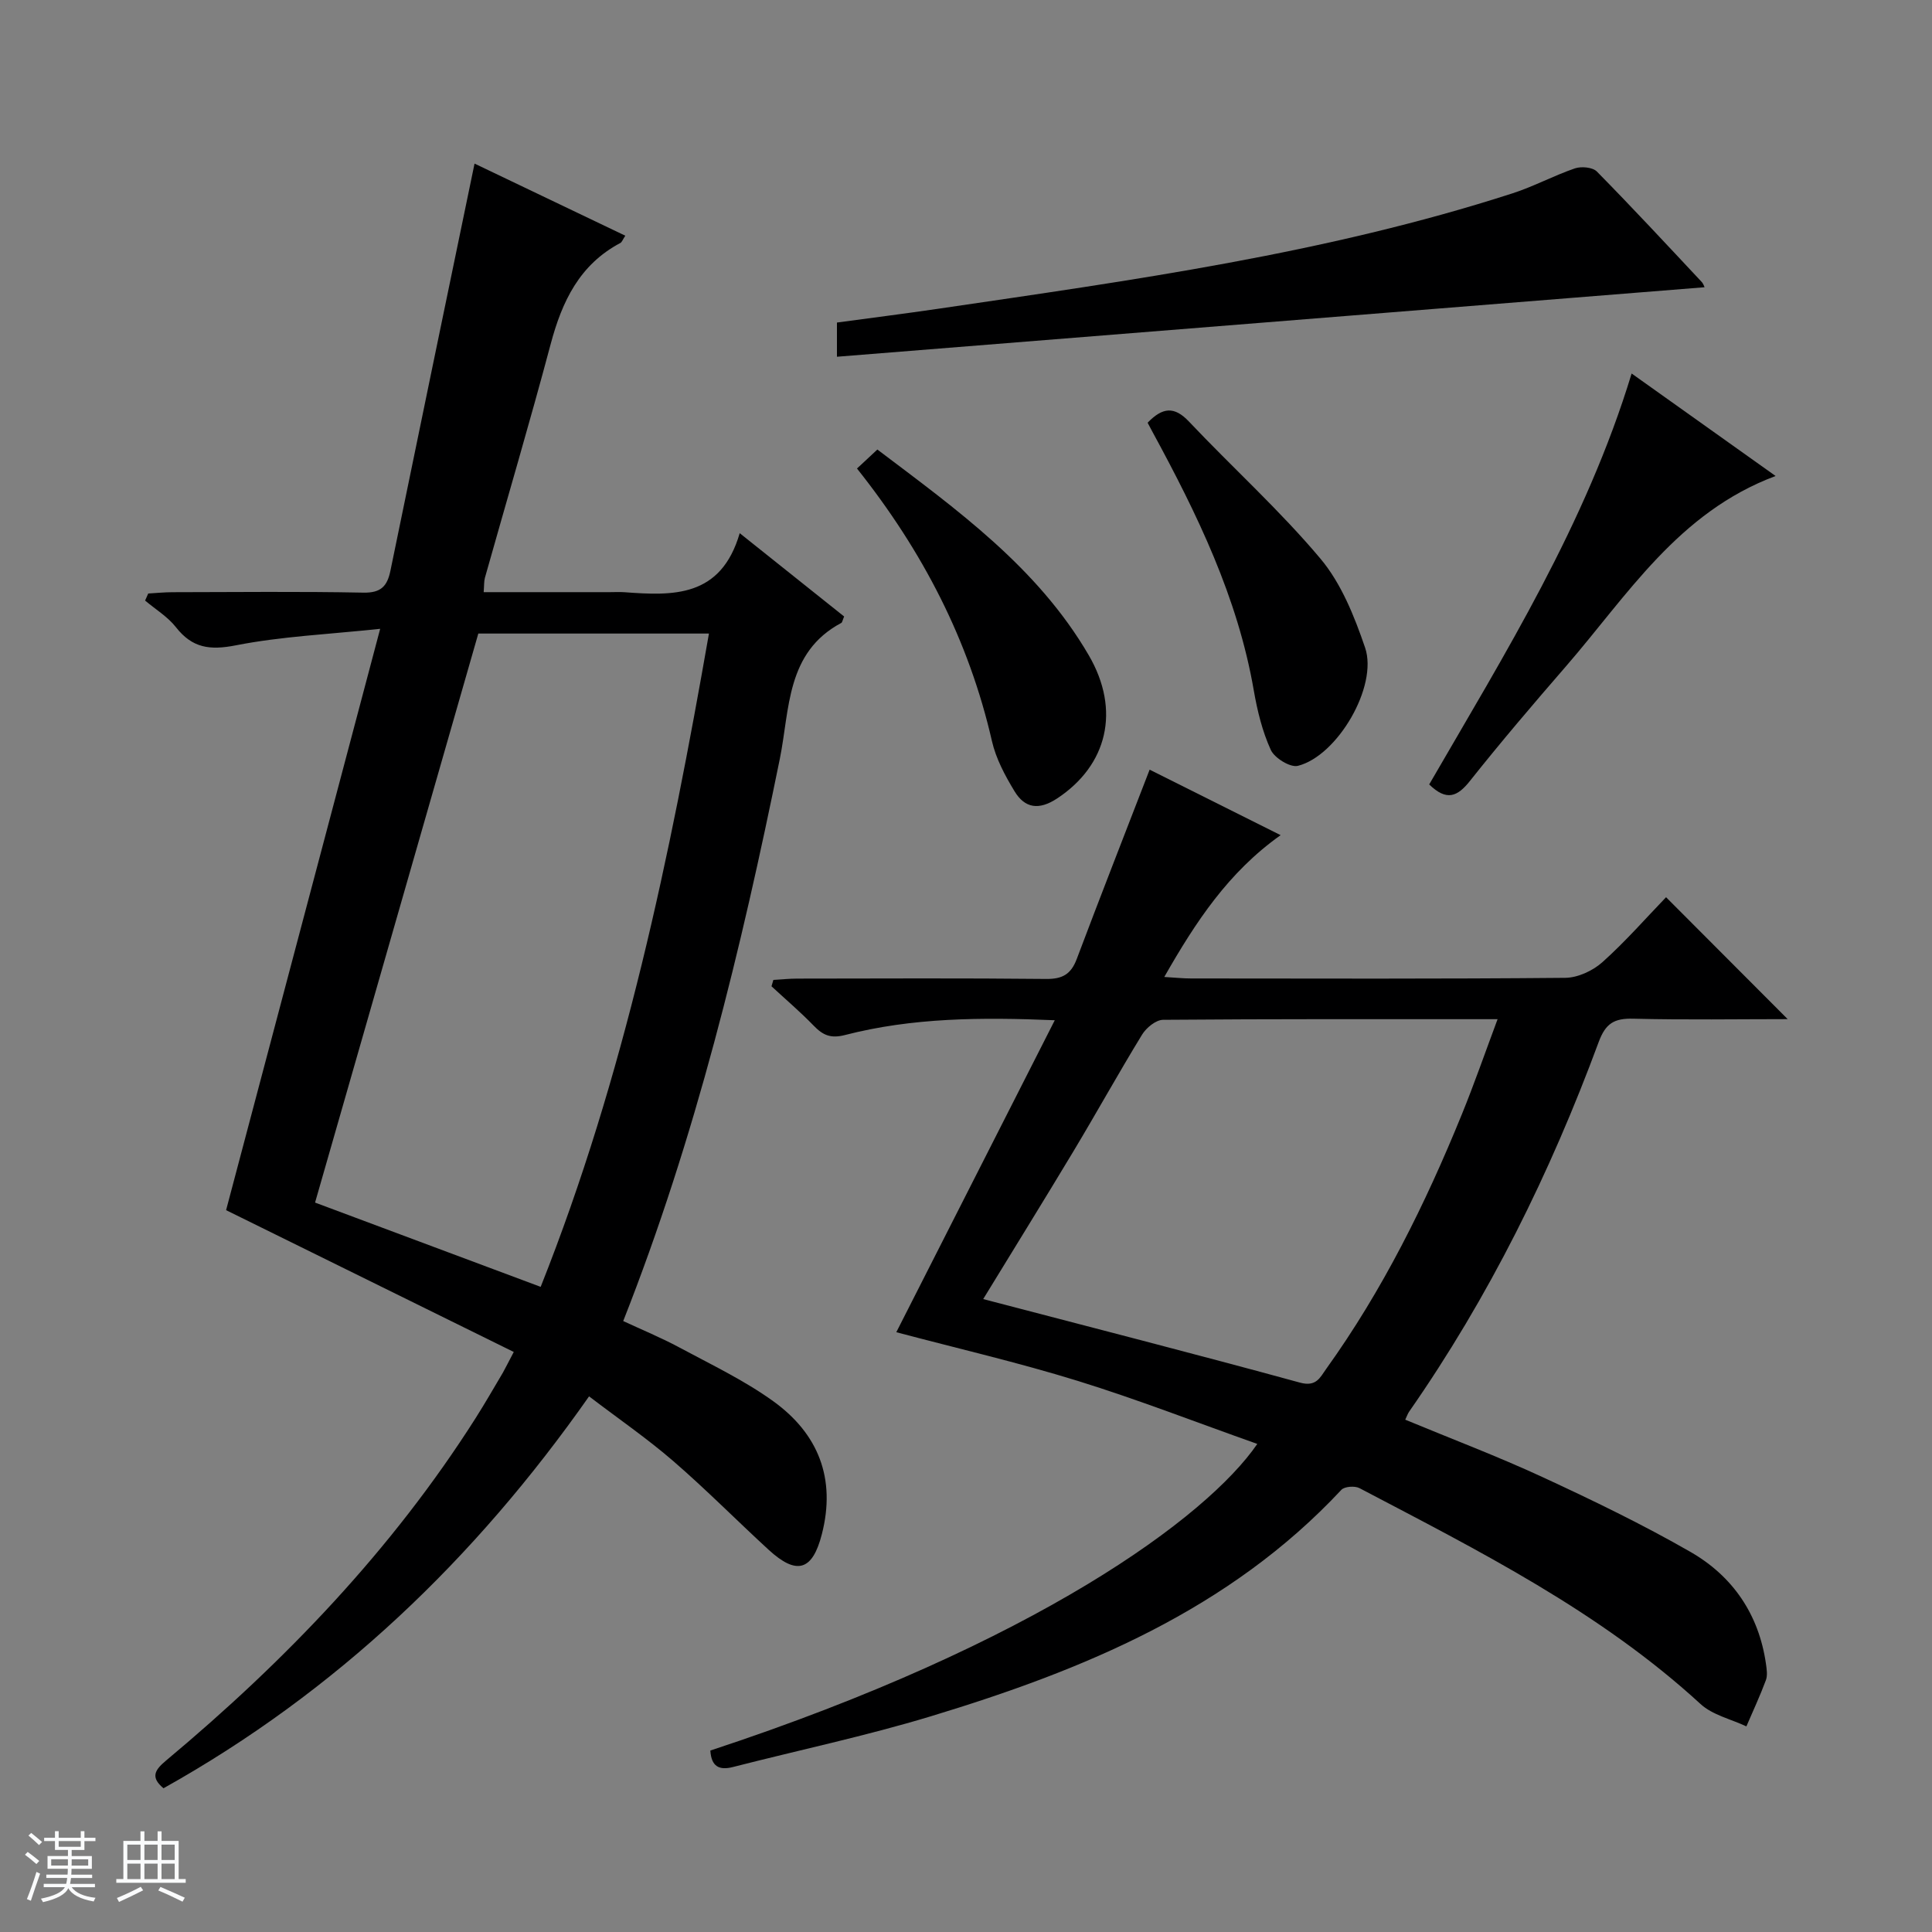 <svg enable-background="new 0 0 400 400" viewBox="0 0 400 400" xmlns="http://www.w3.org/2000/svg"><rect x="0" y="0" width="400" height="400" fill="#808080" stroke="none"/><path d="m5.17 384 .56-.58c.85.61 1.65 1.24 2.4 1.87l-.59.64c-.84-.73-1.63-1.38-2.37-1.93m1.22 9.53-.82-.34c.71-1.76 1.37-3.64 1.98-5.63.24.13.5.25.76.36-.6 1.67-1.24 3.54-1.92 5.61m-.5-13.5.57-.54c.56.44 1.31 1.06 2.26 1.87l-.64.64c-.68-.66-1.41-1.32-2.19-1.97m3.25.46h2.24v-1.36h.77v1.36h4.57v-1.36h.76v1.36h2.28v.69h-2.28v1.84h-2.64v1.26h4.18v2.64h-4.21c0 .45-.02.86-.05 1.21h4.32v.69h-4.38c-.04.34-.1.75-.19 1.22h5.15v.69h-4.82c.87 1.19 2.51 1.92 4.93 2.19-.17.31-.3.57-.37.76-2.77-.49-4.52-1.41-5.26-2.76-.56 1.26-2.3 2.23-5.24 2.9-.12-.24-.26-.48-.43-.72 2.73-.55 4.38-1.34 4.96-2.38h-4.38v-.69h4.65c.1-.38.17-.79.21-1.22h-4.32v-.69h4.4c.03-.34.05-.75.05-1.21h-4.2v-2.64h4.23v-1.26h-2.69v-1.84h-2.24zm1.46 4.46v1.29h3.45c.01-.4.02-.57.01-.53v-.32-.45h-3.46zm1.55-2.59h4.57v-1.19h-4.57zm6.11 2.59h-3.42v.77c-.01.19-.01.37-.02.53h3.44z" fill="#fafbfc"/><path d="m32.63 379.16h.82v1.98h3.54v7.89h1.46v.78h-14.37v-.78h1.46v-7.89h3.54v-1.98h.82v1.98h2.73zm-3.49 11.48.5.73c-1.61.82-3.28 1.63-5 2.41-.13-.27-.28-.55-.44-.82 1.75-.72 3.4-1.49 4.94-2.32m-2.78-5.55h2.73v-3.18h-2.73zm0 3.95h2.73v-3.2h-2.73zm3.54-3.95h2.73v-3.18h-2.73zm0 3.95h2.73v-3.2h-2.73zm7.89 4.68c-1.84-.92-3.51-1.7-5.02-2.32l.45-.73c1.89.8 3.57 1.55 5.04 2.23zm-1.62-11.81h-2.73v3.18h2.73zm-2.73 7.13h2.73v-3.2h-2.73v3.19z" fill="#fafbfc"/><g fill="#000001"><path d="m106.37 279.91c-19.97-9.85-39.46-19.46-59.56-29.36 10.34-39.02 20.9-78.88 31.9-120.36-10.69 1.14-20.43 1.56-29.89 3.42-5.39 1.06-9.02.56-12.4-3.76-1.7-2.17-4.23-3.69-6.38-5.51.22-.49.43-.98.65-1.46 1.69-.1 3.37-.27 5.06-.27 13.16-.02 26.33-.17 39.49.09 3.67.07 4.94-1.36 5.6-4.57 5.73-27.93 11.53-55.85 17.41-84.26 9.92 4.74 20.46 9.78 31.21 14.93-.53.8-.69 1.33-1.03 1.51-8.46 4.48-12.07 12.11-14.42 20.93-4.31 16.18-9.07 32.25-13.61 48.37-.21.76-.15 1.59-.26 2.99h26.12c1 0 2-.06 3 .01 10.09.75 20 1.14 23.89-12.22 7.86 6.27 14.79 11.8 21.62 17.25-.34.78-.38 1.22-.59 1.33-11.45 6.1-10.65 17.89-12.72 28.11-8.01 39.41-17.43 78.41-32.43 116.43 3.91 1.82 7.85 3.44 11.59 5.45 6.58 3.54 13.42 6.79 19.45 11.13 9.34 6.72 13.06 16.02 10.08 27.57-1.93 7.52-5.17 8.57-11.03 3.19-6.62-6.08-12.95-12.49-19.74-18.36-5.38-4.65-11.28-8.71-17.42-13.39-23.62 33.67-52.33 61.15-88.11 81.14-2.82-2.34-1.72-3.85.57-5.77 24.67-20.61 46.73-43.6 64.05-70.86 1.96-3.09 3.78-6.27 5.65-9.42.55-.98 1.05-2.02 2.25-4.28zm-7.34-148.74c-11.37 39.63-22.6 78.78-33.8 117.81 15.65 5.85 30.98 11.57 46.71 17.45 17.35-43.62 26.77-89.11 34.84-135.26-16.37 0-32.17 0-47.75 0z"/><path d="m147.07 362.43c67.36-22.18 102.79-48.27 113.24-63.48-12.54-4.44-24.72-9.19-37.17-13.05-12.31-3.81-24.9-6.72-37.57-10.08 10.84-21.34 21.69-42.7 32.81-64.59-15.23-.64-29.48-.54-43.43 3.06-2.95.76-4.56.05-6.46-1.91-2.78-2.87-5.83-5.47-8.76-8.18.13-.44.26-.88.39-1.32 1.66-.1 3.32-.27 4.98-.27 17.16-.02 34.33-.11 51.49.07 3.37.04 5.15-.98 6.33-4.11 4.91-13.03 9.99-25.99 15.1-39.22 8.43 4.21 17.42 8.71 27.12 13.56-10.81 7.67-17.56 17.91-24.09 29.36 2.34.14 3.92.31 5.51.31 25.83.02 51.66.11 77.48-.13 2.62-.02 5.73-1.46 7.72-3.24 4.82-4.32 9.1-9.22 13.18-13.45 8.69 8.71 16.95 16.99 25.18 25.24-10.21 0-21.11.18-32-.09-3.91-.1-5.7.96-7.13 4.83-10.01 27.08-22.71 52.82-39.26 76.55-.27.39-.42.87-.79 1.64 9.54 3.96 19.14 7.59 28.43 11.89 10.38 4.8 20.72 9.8 30.63 15.49 8.74 5.02 14.15 12.92 15.62 23.15.16 1.12.36 2.4-.01 3.4-1.21 3.24-2.67 6.39-4.04 9.57-3.2-1.51-7.01-2.35-9.49-4.63-20.87-19.16-45.88-31.71-70.62-44.7-.96-.5-3.08-.35-3.74.35-23.24 24.89-53.39 37.31-85 46.89-13.48 4.08-27.3 7-40.96 10.5-2.88.74-4.49-.11-4.69-3.41zm56.49-93.47c22.32 5.84 44.01 11.39 65.6 17.3 3.37.92 4.15-1.08 5.4-2.82 11.7-16.31 20.54-34.16 28.08-52.68 2.59-6.35 4.84-12.84 7.42-19.75-23.64 0-46.45-.06-69.25.13-1.49.01-3.48 1.64-4.35 3.06-4.86 7.94-9.37 16.09-14.16 24.07-6.14 10.22-12.42 20.35-18.74 30.69z"/><path d="m352.91 59.47c-59.82 4.79-119.52 9.57-179.63 14.39 0-2.72 0-4.62 0-7.08 6.96-.95 13.99-1.83 21-2.86 40.04-5.89 80.16-11.39 118.86-23.89 4.41-1.42 8.54-3.67 12.93-5.17 1.33-.45 3.66-.24 4.54.65 7.35 7.46 14.48 15.15 21.65 22.8.4.4.58 1.02.65 1.16z"/><path d="m295.9 162.41c15.73-27.18 32.4-53.85 41.91-85.08 9.9 7.05 19.54 13.91 29.81 21.22-20.17 7.53-30.66 24.7-43.41 39.41-6.76 7.79-13.46 15.65-19.87 23.72-2.6 3.29-4.85 4.23-8.44.73z"/><path d="m177.43 97c1.56-1.46 2.76-2.58 4.22-3.93 16.47 12.45 33.17 24.4 43.77 42.6 6.65 11.42 3.83 22.79-6.55 29.64-3.78 2.49-6.69 2.04-8.83-1.5-1.96-3.23-3.84-6.74-4.67-10.38-4.77-20.82-14.28-39.25-27.94-56.43z"/><path d="m237.6 87.52c3.12-3.23 5.54-3.43 8.56-.24 9.01 9.53 18.81 18.37 27.22 28.38 4.32 5.14 7.04 11.96 9.25 18.44 2.71 7.97-5.73 22.41-13.92 24.46-1.57.39-4.83-1.61-5.6-3.29-1.76-3.85-2.8-8.13-3.53-12.34-3.33-19.26-11.73-36.5-20.93-53.44-.31-.57-.61-1.15-1.05-1.97z"/></g></svg>